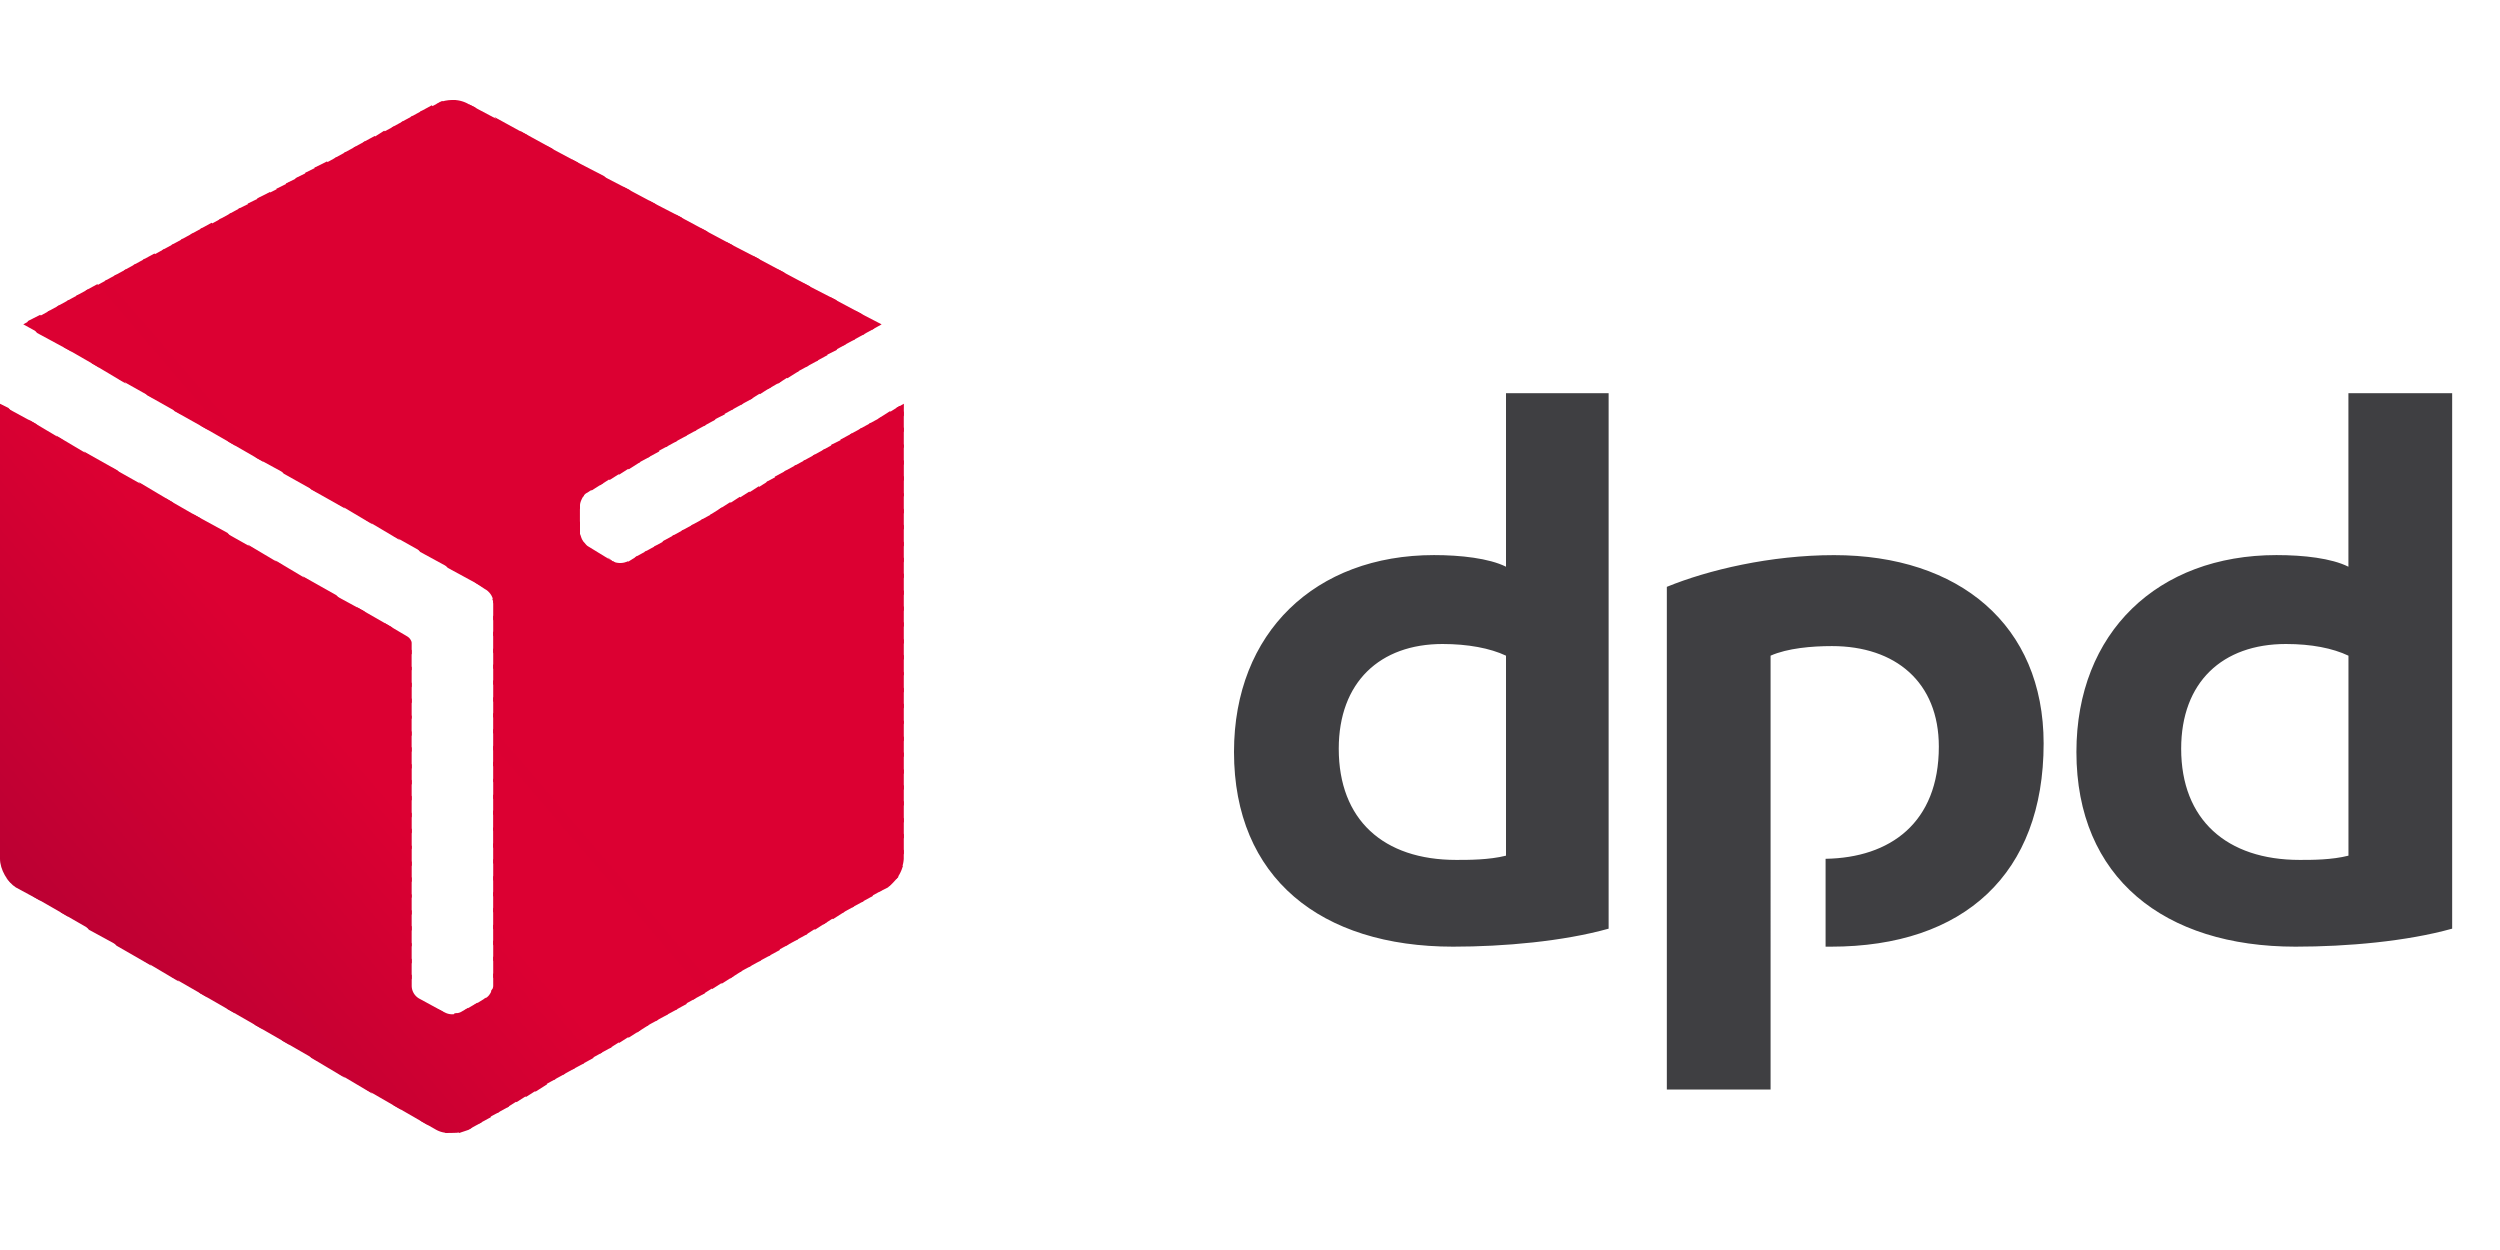 <svg width="60" height="30" fill="none" xmlns="http://www.w3.org/2000/svg"><g clip-path="url(#clip0_789_15872)" fill-rule="evenodd" clip-rule="evenodd"><path d="M38.607 22.288c-1.092.305-2.514.432-3.733.432-3.175 0-5.258-1.651-5.258-4.673 0-2.87 1.956-4.725 4.8-4.725.636 0 1.32.076 1.728.279V9.437h2.463v12.85zm-2.463-6.552c-.382-.18-.915-.28-1.524-.28-1.5 0-2.49.915-2.49 2.514 0 1.702 1.068 2.668 2.82 2.668.304 0 .787 0 1.194-.102v-4.8zm22.707 6.552c-1.092.305-2.515.432-3.76.432-3.148 0-5.257-1.651-5.257-4.673 0-2.87 1.956-4.725 4.8-4.725.66 0 1.32.076 1.728.279V9.437h2.49v12.85zm-2.489-6.552c-.381-.18-.889-.28-1.5-.28-1.523 0-2.514.915-2.514 2.514 0 1.702 1.093 2.668 2.845 2.668.306 0 .763 0 1.17-.102v-4.8zm-13.868 0c.406-.18.99-.23 1.473-.23 1.523 0 2.565.864 2.565 2.413 0 1.83-1.169 2.667-2.718 2.692v2.109h.127c3.2 0 5.106-1.752 5.106-4.877 0-2.844-2.032-4.52-5.029-4.52-1.524 0-3.024.355-4.014.761v12.064h2.49V15.736z" fill="#3F3F42"/><path d="M20.523 7.455l.406.457.23-.127-.636-.33z" fill="#DC0032"/><path d="M19.914 7.124l.787.915.28-.153-.305-.355-.762-.407z" fill="#DC0032"/><path d="M19.278 6.795l1.194 1.371.28-.152-.686-.814-.788-.405z" fill="#DC0032"/><path d="M18.669 6.464l1.575 1.828.28-.152-1.092-1.271-.763-.406v.001zm3.023 3.226l-.178.1.177.205.002-.305z" fill="#DC0032"/><path d="M18.06 6.133l1.956 2.286.278-.152-1.473-1.727-.762-.407zm3.53 3.608l-.28.177.381.457v-.482l-.1-.152z" fill="#DC0032"/><path d="M17.424 5.803l2.363 2.743.304-.152-1.88-2.184-.787-.407zm3.937 4.065l-.28.177.61.712v-.482l-.33-.407z" fill="#DC0032"/><path d="M16.814 5.473l2.769 3.2.28-.152-2.287-2.641-.762-.407zm4.32 4.547l-.28.152.837.99v-.482l-.558-.66z" fill="#DC0032"/><path d="M16.205 5.143l3.15 3.658.28-.152-2.668-3.099-.762-.407zm4.699 5.004l-.28.153 1.068 1.244v-.482l-.788-.915z" fill="#DC0032"/><path d="M15.57 4.812l3.555 4.116.28-.152-3.048-3.557-.787-.407zm5.106 5.462l-.28.153 1.296 1.497v-.482l-1.016-1.168z" fill="#DC0032"/><path d="M14.96 4.483l3.936 4.596.281-.176-3.455-4.014-.762-.406zm5.487 5.917l-.28.153 1.524 1.778v-.482L20.448 10.4h-.001z" fill="#DC0032"/><path d="M14.326 4.152l4.344 5.056.278-.18-3.835-4.468-.787-.408zm5.918 6.376l-.305.152 1.752 2.033v-.485l-1.447-1.7z" fill="#DC0032"/><path d="M13.716 3.822l4.724 5.512.305-.178-4.242-4.927-.787-.407zm6.3 6.833l-.281.152 1.956 2.311v-.506l-1.676-1.956v-.001z" fill="#DC0032"/><path d="M13.106 3.492l5.132 5.969.278-.178L13.868 3.9l-.762-.407zm6.68 7.29l-.279.152 2.184 2.566v-.482l-1.904-2.236z" fill="#DC0032"/><path d="M12.472 3.137l5.537 6.451.28-.177-5.03-5.842-.787-.432zm7.086 7.772l-.28.153 2.413 2.82v-.484l-2.133-2.489z" fill="#DC0032"/><path d="M11.862 2.807l5.918 6.908.279-.152-5.41-6.324-.787-.432zm7.467 8.23l-.28.152 2.642 3.098v-.507l-2.362-2.743z" fill="#DC0032"/><path d="M11.252 2.502l6.3 7.34.279-.152-5.817-6.782-.762-.406zm7.848 8.66l-.28.153 2.871 3.353v-.483l-2.59-3.023z" fill="#DC0032"/><path d="M10.845 2.4l6.478 7.57.278-.153-6.197-7.24-.152-.075a.745.745 0 00-.407-.102zm8.027 8.89l-.28.152 3.099 3.607v-.482l-2.82-3.276.001-.001z" fill="#DC0032"/><path d="M10.845 2.4c-.102 0-.204.025-.305.05l6.554 7.646.304-.153L10.922 2.4h-.077zm7.824 9.017l-.28.152 3.302 3.887v-.509l-3.022-3.53z" fill="#DC0032"/><path d="M10.618 2.425c-.052.026-.127.05-.153.077l-.152.076 6.578 7.645.28-.152-6.553-7.644v-.002zm7.823 9.12l-.28.177 3.53 4.116v-.484l-3.25-3.81z" fill="#DC0032"/><path d="M10.363 2.527l-.28.153 6.579 7.67.28-.152-6.579-7.67zm7.848 9.144l-.278.178 3.758 4.368v-.483l-3.48-4.063z" fill="#DC0032"/><path d="M10.134 2.654l-.279.153 6.579 7.67.28-.152-6.58-7.67zm7.848 9.145l-.279.177 3.988 4.648v-.483l-3.708-4.344-.001.002z" fill="#DC0032"/><path d="M9.906 2.78l-.28.153 6.579 7.671.28-.152-6.579-7.671zm7.848 9.144l-.278.18 4.215 4.901v-.482l-3.937-4.598z" fill="#DC0032"/><path d="M9.677 2.908l-.279.152 6.579 7.672.28-.153-6.58-7.671zm7.848 9.144l-.279.177 4.445 5.157v-.483l-4.166-4.851z" fill="#DC0032"/><path d="M9.449 3.036l-.281.15 6.578 7.67.28-.152-6.577-7.668zm7.874 9.144l-.28.176 4.648 5.436v-.482l-4.368-5.13z" fill="#DC0032"/><path d="M9.22 3.137l-.28.178 6.604 7.67.28-.152L9.22 3.136zm7.874 9.194l-.28.153 4.877 5.689v-.482l-4.596-5.36h-.001z" fill="#DC0032"/><path d="M8.992 3.264l-.28.152 6.604 7.696.28-.152-6.604-7.696zm7.874 9.194l-.28.153 5.105 5.969v-.508l-4.825-5.614z" fill="#DC0032"/><path d="M8.762 3.39l-.278.152 6.604 7.723.28-.178L8.761 3.39zm7.875 9.196l-.28.152 5.334 6.223v-.483l-5.054-5.892z" fill="#DC0032"/><path d="M8.534 3.517l-.28.153 6.604 7.722.28-.178-6.604-7.697zm7.875 9.196l-.28.152 5.562 6.477v-.483l-5.282-6.146z" fill="#DC0032"/><path d="M8.305 3.644l-.278.153 6.604 7.723.28-.178-6.606-7.698zm7.875 9.196l-.28.152 5.791 6.756v-.507l-5.511-6.4z" fill="#DC0032"/><path d="M8.076 3.772l-.279.152 6.604 7.722.28-.179-6.605-7.695zm7.9 9.194l-.279.152 5.994 7.01v-.482l-5.714-6.68z" fill="#DC0032"/><path d="M7.848 3.874l-.305.152 6.655 7.746.28-.178-6.63-7.72zm7.9 9.22l-.28.152 6.223 7.264v-.482l-5.944-6.936v.001z" fill="#DC0032"/><path d="M7.62 4l-.305.152 6.68 7.772a.198.198 0 01.101-.1l.152-.102L7.62 4zm7.9 9.22l-.28.153 6.4 7.467a.739.739 0 00.05-.227v-.204l-6.17-7.188z" fill="#DC0032"/><path d="M7.392 4.128l-.306.151 6.834 7.95v-.1c0-.077.052-.178.102-.255l-6.63-7.746zm7.898 9.22l-.204.127c-.024 0-.049.024-.075.024l6.503 7.596a.857.857 0 00.152-.305l-6.376-7.442z" fill="#DC0032"/><path d="M7.163 4.254l-.305.152 7.06 8.23v-.507L7.164 4.254zm7.416 9.119l6.756 7.9c.076-.052.153-.153.229-.229l-6.502-7.57a.434.434 0 01-.356 0l-.127-.101z" fill="#DC0032"/><path d="M6.933 4.381l-.305.153L21.108 21.4l.204-.102.075-.077-6.654-7.746h-.026l-.583-.357c-.052-.024-.077-.075-.128-.127-.051-.075-.051-.126-.076-.177v-.28L6.936 4.381h-.003z" fill="#DC0032"/><path d="M6.706 4.508l-.305.153 14.478 16.865.28-.153L6.706 4.508z" fill="#DC0032"/><path d="M6.476 4.61l-.305.152 14.505 16.89.278-.152L6.476 4.61z" fill="#DC0032"/><path d="M6.248 4.737l-.305.152L20.447 21.78l.28-.152L6.247 4.737z" fill="#DC0032"/><path d="M6.02 4.864l-.306.152L20.22 21.907l.278-.152L6.02 4.864z" fill="#DC0032"/><path d="M5.766 4.99l-.28.153L19.99 22.06l.28-.178L5.765 4.991z" fill="#DC0032"/><path d="M5.537 5.118l-.28.152 14.505 16.917.278-.178L5.537 5.118z" fill="#DC0032"/><path d="M5.309 5.244l-.28.154 14.529 16.916.28-.179-14.53-16.89z" fill="#DC0032"/><path d="M5.08 5.346l-.28.152L19.33 22.44l.279-.178L5.079 5.346z" fill="#DC0032"/><path d="M4.851 5.473l-.28.153 14.53 16.941.279-.152L4.85 5.473z" fill="#DC0032"/><path d="M4.622 5.6l-.28.153 7.063 8.23.228.152c.102.05.204.178.204.305v.025l7.035 8.23.28-.153L4.622 5.6z" fill="#DC0032"/><path d="M4.394 5.728l-.28.152 6.63 7.747.838.456-7.188-8.355zm7.416 8.635c0 .026.027.051.027.077v.432l6.806 7.95.28-.153-7.113-8.306z" fill="#DC0032"/><path d="M4.165 5.855l-.28.152 6.199 7.239.838.457-6.757-7.848zm7.672 8.916v.481l6.604 7.697.28-.152-6.884-8.027z" fill="#DC0032"/><path d="M3.936 5.98l-.278.153 5.79 6.732.813.456-6.325-7.34zm7.9 9.171v.508l6.375 7.416.28-.151-6.654-7.773z" fill="#DC0032"/><path d="M3.708 6.084l-.28.151 5.36 6.249.813.482-5.893-6.882zm8.129 9.473v.482l6.146 7.164.28-.153-6.426-7.493z" fill="#DC0032"/><path d="M3.48 6.21l-.28.152 4.927 5.741.814.483L3.48 6.21zm8.357 9.729v.482l5.917 6.908.28-.152-6.197-7.239z" fill="#DC0032"/><path d="M3.252 6.336l-.28.154 4.496 5.257.812.457-5.028-5.868zm8.585 9.984v.508l5.688 6.654.28-.178-5.968-6.984z" fill="#DC0032"/><path d="M3.023 6.464l-.28.153 4.065 4.75.812.455-4.597-5.358zm8.814 10.26v.484l5.486 6.4.279-.177-5.765-6.707z" fill="#DC0032"/><path d="M2.793 6.59l-.28.153 3.633 4.242.839.457-4.192-4.851zm9.043 10.516v.484l5.258 6.146.28-.178-5.537-6.452z" fill="#DC0032"/><path d="M2.566 6.718l-.28.152 3.2 3.734.838.483-3.758-4.37zm6.654 8.23l.66.761v-.28c0-.05-.05-.125-.101-.152l-.56-.33zm2.616 2.54v.507l5.03 5.868.279-.177-5.308-6.198h-.001z" fill="#DB0032"/><path d="M2.336 6.82l-.28.152 2.77 3.252.838.481L2.336 6.82zm6.223 7.747l1.32 1.524v-.483l-.48-.559-.84-.482zm3.276 3.327v.483l4.802 5.613.28-.152-5.08-5.944h-.002z" fill="#DC0032"/><path d="M2.108 6.947l-.28.152L4.19 9.868l.814.456-2.896-3.377zM7.9 14.21l1.98 2.287v-.483l-1.142-1.346-.838-.456v-.002zm3.936 4.065v.482l4.572 5.36.28-.153-4.85-5.688-.002-.001z" fill="#DC0032"/><path d="M1.88 7.074l-.28.152 1.932 2.26.81.457L1.88 7.074zm5.385 6.756l2.616 3.048v-.482l-1.805-2.109-.811-.457zm4.572 4.852v.482l4.368 5.08.28-.153-4.648-5.41z" fill="#DC0032"/><path d="M1.651 7.2l-.28.152 1.5 1.754.812.456L1.65 7.2zm4.953 6.248l3.276 3.81v-.482l-2.462-2.844-.813-.484h-.001zm5.232 5.614v.482l4.14 4.827.28-.152-4.42-5.157z" fill="#DC0032"/><path d="M1.422 7.327l-.28.153L2.21 8.724l.812.484-1.6-1.88zm4.521 5.741l3.936 4.597v-.482L6.756 13.55l-.813-.482zm5.892 6.376v.482l3.912 4.572.28-.152-4.19-4.902h-.002z" fill="#DC0032"/><path d="M1.194 7.455l-.28.152.636.737.838.482-1.194-1.372zm4.09 5.258l4.595 5.334v-.484L6.096 13.17l-.813-.457zm6.551 7.136v.484l3.684 4.292.28-.152-3.963-4.624z" fill="#DC0032"/><path d="M.964 7.556L.66 7.71l.228.28.84.455-.764-.888zm3.658 4.776l5.258 6.12v-.507l-4.42-5.156-.838-.457zm7.214 7.899v.482l3.454 4.065.28-.178-3.734-4.37z" fill="#DC0032"/><path d="M.737 7.684l-.178.1.508.28-.33-.38zm3.225 4.267l5.919 6.883v-.482L4.8 12.432l-.838-.481zm7.875 8.66v.509l3.25 3.785.28-.179-3.53-4.115z" fill="#DC0032"/><path d="M3.328 11.57l6.552 7.645v-.483l-5.74-6.68-.812-.483zm8.508 9.448v.482l3.024 3.53.278-.177-3.301-3.835h-.001z" fill="#DC0032"/><path d="M2.666 11.214l7.214 8.407v-.507l-6.4-7.443-.814-.457zm9.17 10.186v.482l2.794 3.276.28-.178-3.074-3.58z" fill="#DC0032"/><path d="M2.006 10.832l7.875 9.17v-.483l-7.062-8.23-.813-.457zm9.83 10.948v.508l2.564 2.997.28-.152-2.845-3.353h.002z" fill="#DC0032"/><path d="M1.346 10.452l8.535 9.931v-.482l-7.722-8.966-.813-.483zm10.49 11.735v.482l2.337 2.744.28-.153-2.616-3.073z" fill="#DB0032"/><path d="M.685 10.07l9.196 10.72v-.483l-8.382-9.754-.814-.483zm11.152 12.497v.483l2.133 2.49.279-.153-2.412-2.82z" fill="#DA0032"/><path d="M.025 9.715l9.856 11.456v-.483L.864 10.173l-.84-.458h.001zM11.837 22.95v.507l1.904 2.21.28-.151-2.184-2.566z" fill="#D90032"/><path d="M0 9.69v.355l9.88 11.507v-.484L.204 9.792 0 9.69zm11.837 13.664v.305a.194.194 0 01-.052.127l1.728 2.007.279-.153-1.956-2.286z" fill="#D80032"/><path d="M0 9.943v.51l9.88 11.505v-.483L0 9.943zm11.81 13.793c-.024.102-.1.204-.177.228l-.024.027 1.675 1.93.28-.153-1.752-2.032h-.002z" fill="#D70032"/><path d="M0 10.35v.482L9.88 22.34v-.482L0 10.35zm11.658 13.59c0 .025 0 .025-.024.025l-.254.153 1.676 1.93.278-.152-1.676-1.956z" fill="#D60032"/><path d="M0 10.732v.482L9.88 22.72v-.483L0 10.732zm11.455 13.334l-.305.178 1.702 1.956.28-.178-1.677-1.956z" fill="#D50032"/><path d="M0 11.137v.483l9.88 11.507v-.483L0 11.137zm11.227 13.056l-.179.102a.336.336 0 01-.152.024l1.728 2.008.28-.178-1.677-1.956z" fill="#D40032"/><path d="M0 11.519V12l9.88 11.506v-.483L0 11.52zm10.44 12.673l1.956 2.26.278-.177-1.701-1.956c-.025 0-.077.024-.102.024h-.024a.38.38 0 01-.18-.049l-.227-.102z" fill="#D30032"/><path d="M0 11.9v.508L12.167 26.58l.28-.177-1.83-2.134-.559-.305a.354.354 0 01-.177-.305v-.253L0 11.9z" fill="#D20032"/><path d="M0 12.306v.483l11.938 13.92.28-.154L0 12.306z" fill="#D10032"/><path d="M0 12.686v.484l11.71 13.664.28-.152L0 12.686z" fill="#D00032"/><path d="M0 13.068v.508l11.506 13.386.28-.153L0 13.07z" fill="#CF0032"/><path d="M0 13.475v.482L11.278 27.09l.28-.152L0 13.474z" fill="#CE0032"/><path d="M0 13.855v.483L11.023 27.19a7.61 7.61 0 00.228-.076l.077-.05L0 13.855z" fill="#CD0032"/><path d="M0 14.237v.508L10.693 27.19h.153c.076 0 .152 0 .228-.026L0 14.236z" fill="#CC0032"/><path d="M0 14.642v.483L10.109 26.91l.356.203a.605.605 0 00.305.077L0 14.642z" fill="#CB0032"/><path d="M0 15.024v.483L9.449 26.53l.837.482L0 15.024z" fill="#CA0032"/><path d="M0 15.43v.483L8.789 26.15l.837.483L0 15.43z" fill="#C90032"/><path d="M0 15.811v.483l8.128 9.474.813.482L0 15.811z" fill="#C80033"/><path d="M0 16.192v.483l7.468 8.712.812.483L0 16.192z" fill="#C70033"/><path d="M0 16.598v.483l6.781 7.9.839.482L0 16.598z" fill="#C60033"/><path d="M0 16.98v.482L6.121 24.6l.839.482L0 16.98z" fill="#C50033"/><path d="M0 17.36v.483l5.46 6.375.84.483L0 17.36z" fill="#C40033"/><path d="M0 17.767v.483l4.8 5.588.839.482L0 17.767z" fill="#C30033"/><path d="M0 18.148v.482l4.14 4.826.839.483L0 18.148z" fill="#C20033"/><path d="M0 18.528v.509l3.48 4.04.812.481L0 18.528z" fill="#C10033"/><path d="M0 18.936v.483l2.794 3.276.838.482L0 18.937z" fill="#C00033"/><path d="M0 19.316v.483l2.134 2.515.837.456L0 19.316z" fill="#BF0033"/><path d="M0 19.697v.509l1.474 1.701.837.483L0 19.697z" fill="#BE0033"/><path d="M0 20.104v.482l.812.94.84.483L0 20.104z" fill="#BD0033"/><path d="M0 20.484v.127c0 .255.178.56.38.687l.61.33L0 20.485z" fill="#BC0033"/><path d="M.152 21.069c.05.051.076.102.128.127l-.128-.128z" fill="#B03"/></g><defs><clipPath id="clip0_789_15872"><path fill="#fff" transform="translate(0 2.4)" d="M0 0h60v25.2H0z"/></clipPath></defs></svg>